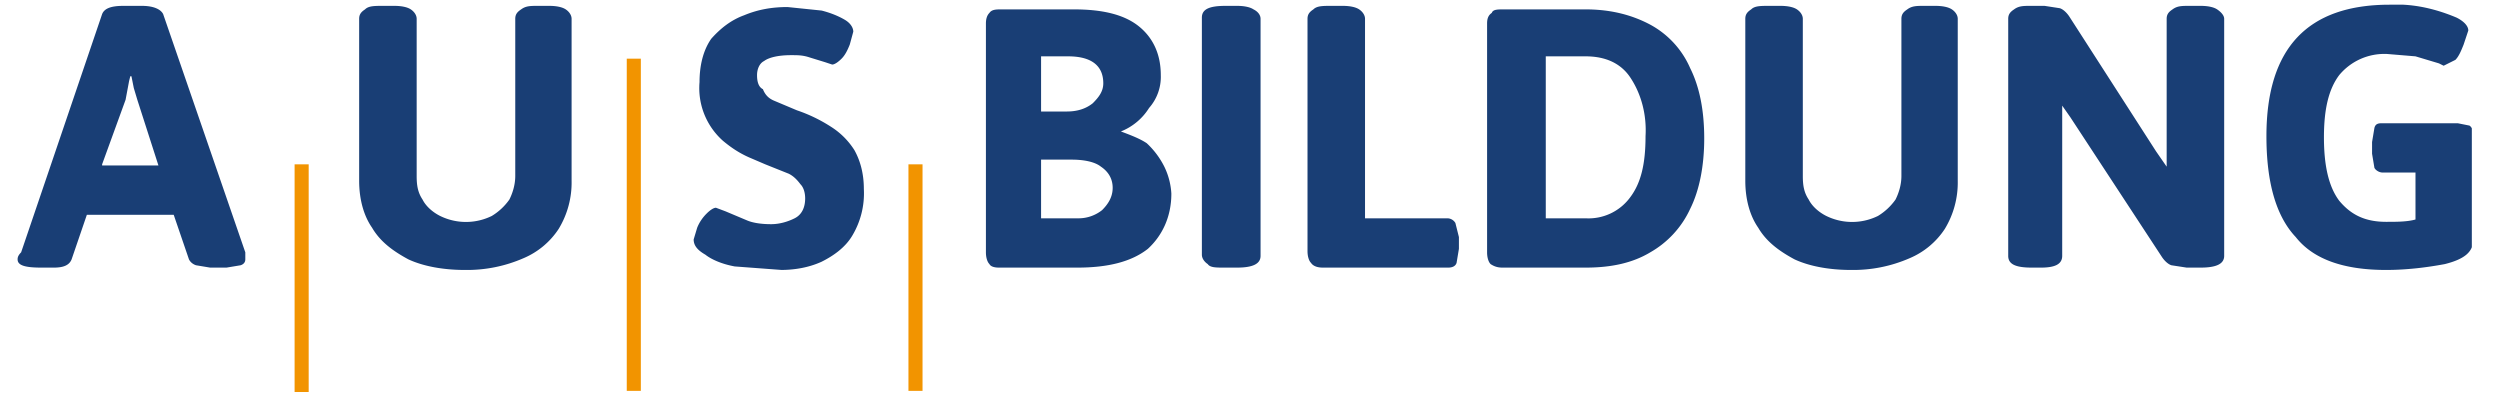 <svg viewBox="0 0 213 34" xmlns="http://www.w3.org/2000/svg" fill-rule="evenodd" clip-rule="evenodd" stroke-miterlimit="10">
  <path fill="none" d="M0 0h212.1v33.9H0z"/>
  <clipPath id="a">
    <path d="M1.5.4h209.1v33H1.5z"/>
  </clipPath>
  <g clip-path="url(#a)">
    <path d="M203.3 23c1.7 0 3.4-.2 5-.5 1.6-.4 2.4-1 2.4-2v-8.8c0-.4 0-.8-.3-1l-1-.2H203c-.3 0-.6 0-.7.4l-.2 1.2v1l.2 1.2c.1.2.4.4.7.4h2.8v4c-.7.2-1.6.2-2.5.2-1.8 0-3-.6-4-1.8-.9-1.2-1.3-3-1.3-5.4 0-2.4.4-4.1 1.3-5.3a5 5 0 0 1 4.1-1.8l2.4.2 2 .6.4.2 1-.5c.3-.3.5-.8.7-1.3l.4-1.2c0-.4-.4-.8-1-1.1-1.9-.8-3.8-1.2-5.7-1.1-7 0-10.5 3.7-10.5 11.2 0 3.9.8 6.8 2.5 8.6 1.5 1.9 4.1 2.8 7.7 2.8m-30.4-.2h1c1.2 0 1.8-.3 1.8-1V9l.7 1 7.8 11.9c.2.3.5.6.8.7l1.3.2h1.2c1.3 0 2-.3 2-1V1.6c0-.3-.3-.6-.6-.8-.3-.2-.8-.3-1.4-.3h-1c-.6 0-1 0-1.4.3-.3.2-.5.4-.5.8v12.6l-.9-1.3-7.4-11.5c-.2-.3-.5-.6-.8-.7l-1.3-.2H173c-.6 0-1 0-1.4.3-.3.2-.5.4-.5.8v20.2c0 .7.6 1 2 1m-15.4.2a12 12 0 0 0 5-1 6.7 6.7 0 0 0 3-2.5 7.6 7.6 0 0 0 1.1-4.1V1.6c0-.3-.2-.6-.5-.8-.3-.2-.8-.3-1.4-.3h-1c-.6 0-1 0-1.4.3-.3.2-.5.4-.5.8V15c0 .7-.2 1.4-.5 2a5 5 0 0 1-1.5 1.4 5 5 0 0 1-4.4 0c-.6-.3-1.2-.8-1.5-1.4-.4-.6-.5-1.2-.5-2V1.6c0-.3-.2-.6-.5-.8-.3-.2-.8-.3-1.4-.3h-1c-.7 0-1.2 0-1.5.3-.3.2-.5.4-.5.8v13.8c0 1.6.4 3 1.1 4 .7 1.2 1.8 2 3.1 2.7 1.3.6 3 .9 4.8.9m-26-4.4V4.8h3.4c1.7 0 3 .6 3.8 1.8 1 1.5 1.4 3.3 1.3 5 0 2.4-.4 4-1.3 5.2a4.4 4.4 0 0 1-3.8 1.8h-3.4zm-3.7 4.2h7.1c2.2 0 4-.4 5.5-1.3a8.2 8.2 0 0 0 3.4-3.7c.8-1.6 1.2-3.7 1.2-6 0-2.4-.4-4.4-1.2-6a7.7 7.7 0 0 0-3.4-3.7c-1.5-.8-3.3-1.3-5.5-1.3h-7c-.5 0-.9 0-1 .3-.3.2-.4.5-.4.9v19.5c0 .4.1.8.3 1 .3.2.6.3 1 .3m-15.2 0h10.6c.3 0 .6-.1.7-.4l.2-1.2v-1L124 19a.8.8 0 0 0-.7-.4h-7v-17c0-.3-.2-.6-.5-.8-.3-.2-.8-.3-1.4-.3h-1c-.7 0-1.2 0-1.5.3-.3.2-.5.4-.5.8v19.8c0 .4.1.8.3 1 .2.3.6.4 1 .4m-8.4 0h1.1c1.3 0 2-.3 2-1V1.6c0-.3-.2-.6-.6-.8-.3-.2-.8-.3-1.4-.3h-1c-1.4 0-2 .3-2 1v20.2c0 .3.2.6.5.8.2.3.7.3 1.4.3m-15.6-4.2v-5h2.6c1.1 0 2 .2 2.5.6.6.4 1 1 1 1.8s-.4 1.4-.9 1.9c-.5.4-1.2.7-2 .7h-3.2zm0-9.1V4.8H91c2 0 3 .8 3 2.3 0 .7-.4 1.2-.9 1.7-.5.4-1.2.7-2.2.7h-2zm-3.6 13.3h6.7c2.6 0 4.6-.5 6-1.6 1.2-1.1 2-2.7 2-4.7a6 6 0 0 0-.6-2.3 7 7 0 0 0-1.5-2c-.6-.4-1.4-.7-2.2-1a5 5 0 0 0 2.4-2 4 4 0 0 0 1-2.8c0-1.7-.6-3.1-1.8-4.1-1.2-1-3-1.5-5.6-1.5h-6.2c-.4 0-.8 0-1 .3-.2.2-.3.5-.3.9v19.5c0 .4.1.8.3 1 .1.2.4.3.8.3m-18.6.2c1.2 0 2.4-.2 3.5-.7 1-.5 2-1.2 2.6-2.2a7 7 0 0 0 1-4c0-1.3-.3-2.4-.8-3.3a6.4 6.4 0 0 0-2-2 13 13 0 0 0-2.9-1.4L66 8.6c-.5-.2-.8-.5-1-1-.4-.2-.5-.7-.5-1.2s.2-1 .6-1.2c.4-.3 1.2-.5 2.3-.5.6 0 1 0 1.6.2l1.3.4.6.2c.2 0 .5-.2.8-.5.3-.3.5-.7.7-1.2l.3-1.1c0-.3-.2-.7-.7-1-.5-.3-1.2-.6-2-.8L67.1.6c-1.3 0-2.5.2-3.7.7-1.1.4-2 1.1-2.8 2-.7 1-1 2.3-1 3.7a6 6 0 0 0 2 5c.6.5 1.3 1 2.2 1.4l1.4.6 2 .8c.4.2.7.5 1 .9.3.3.4.8.4 1.2 0 .8-.3 1.4-.9 1.7-.6.3-1.3.5-2 .5-.8 0-1.5-.1-2-.3l-1.9-.8-.8-.3c-.2 0-.5.2-.8.5-.3.3-.6.7-.8 1.2l-.3 1c0 .5.3.9 1 1.3.5.4 1.4.8 2.5 1l4 .3m-27 0a12 12 0 0 0 5-1 6.7 6.7 0 0 0 3-2.5 7.6 7.6 0 0 0 1.1-4.1V1.6c0-.3-.2-.6-.5-.8-.3-.2-.8-.3-1.4-.3h-1c-.6 0-1 0-1.4.3-.3.2-.5.4-.5.8V15c0 .7-.2 1.4-.5 2a5 5 0 0 1-1.5 1.4 5 5 0 0 1-4.4 0c-.6-.3-1.2-.8-1.5-1.4-.4-.6-.5-1.2-.5-2V1.6c0-.3-.2-.6-.5-.8-.3-.2-.8-.3-1.4-.3h-1c-.7 0-1.2 0-1.5.3-.3.2-.5.4-.5.8v13.8c0 1.6.4 3 1.1 4 .7 1.2 1.8 2 3.1 2.7 1.3.6 3 .9 4.8.9M8.7 14l2-5.5.3-1.6.1-.4h.1l.2 1 .3 1 1.8 5.6H8.7zm-5.3 8.8h1.2c.8 0 1.3-.2 1.5-.7l1.3-3.8h7.4l1.3 3.8c.1.2.3.4.6.5l1.2.2h1.4l1.2-.2c.3-.1.4-.3.4-.5v-.6l-7-20.3c-.2-.4-.8-.7-1.8-.7h-1.6c-1 0-1.6.2-1.8.7L1.8 21.5c-.3.3-.3.5-.3.6 0 .5.6.7 2 .7" fill="#193e75" fill-rule="nonzero"/>
  </g>
  <clipPath id="b">
    <path d="M1.5.4h209.1v33H1.5z"/>
  </clipPath>
  <g clip-path="url(#b)">
    <path d="M25.7 14v19.4M78 14v19.3M54 5v28.3" fill="none" stroke="#f29400" stroke-width="1.2"/>
  </g>
</svg>
